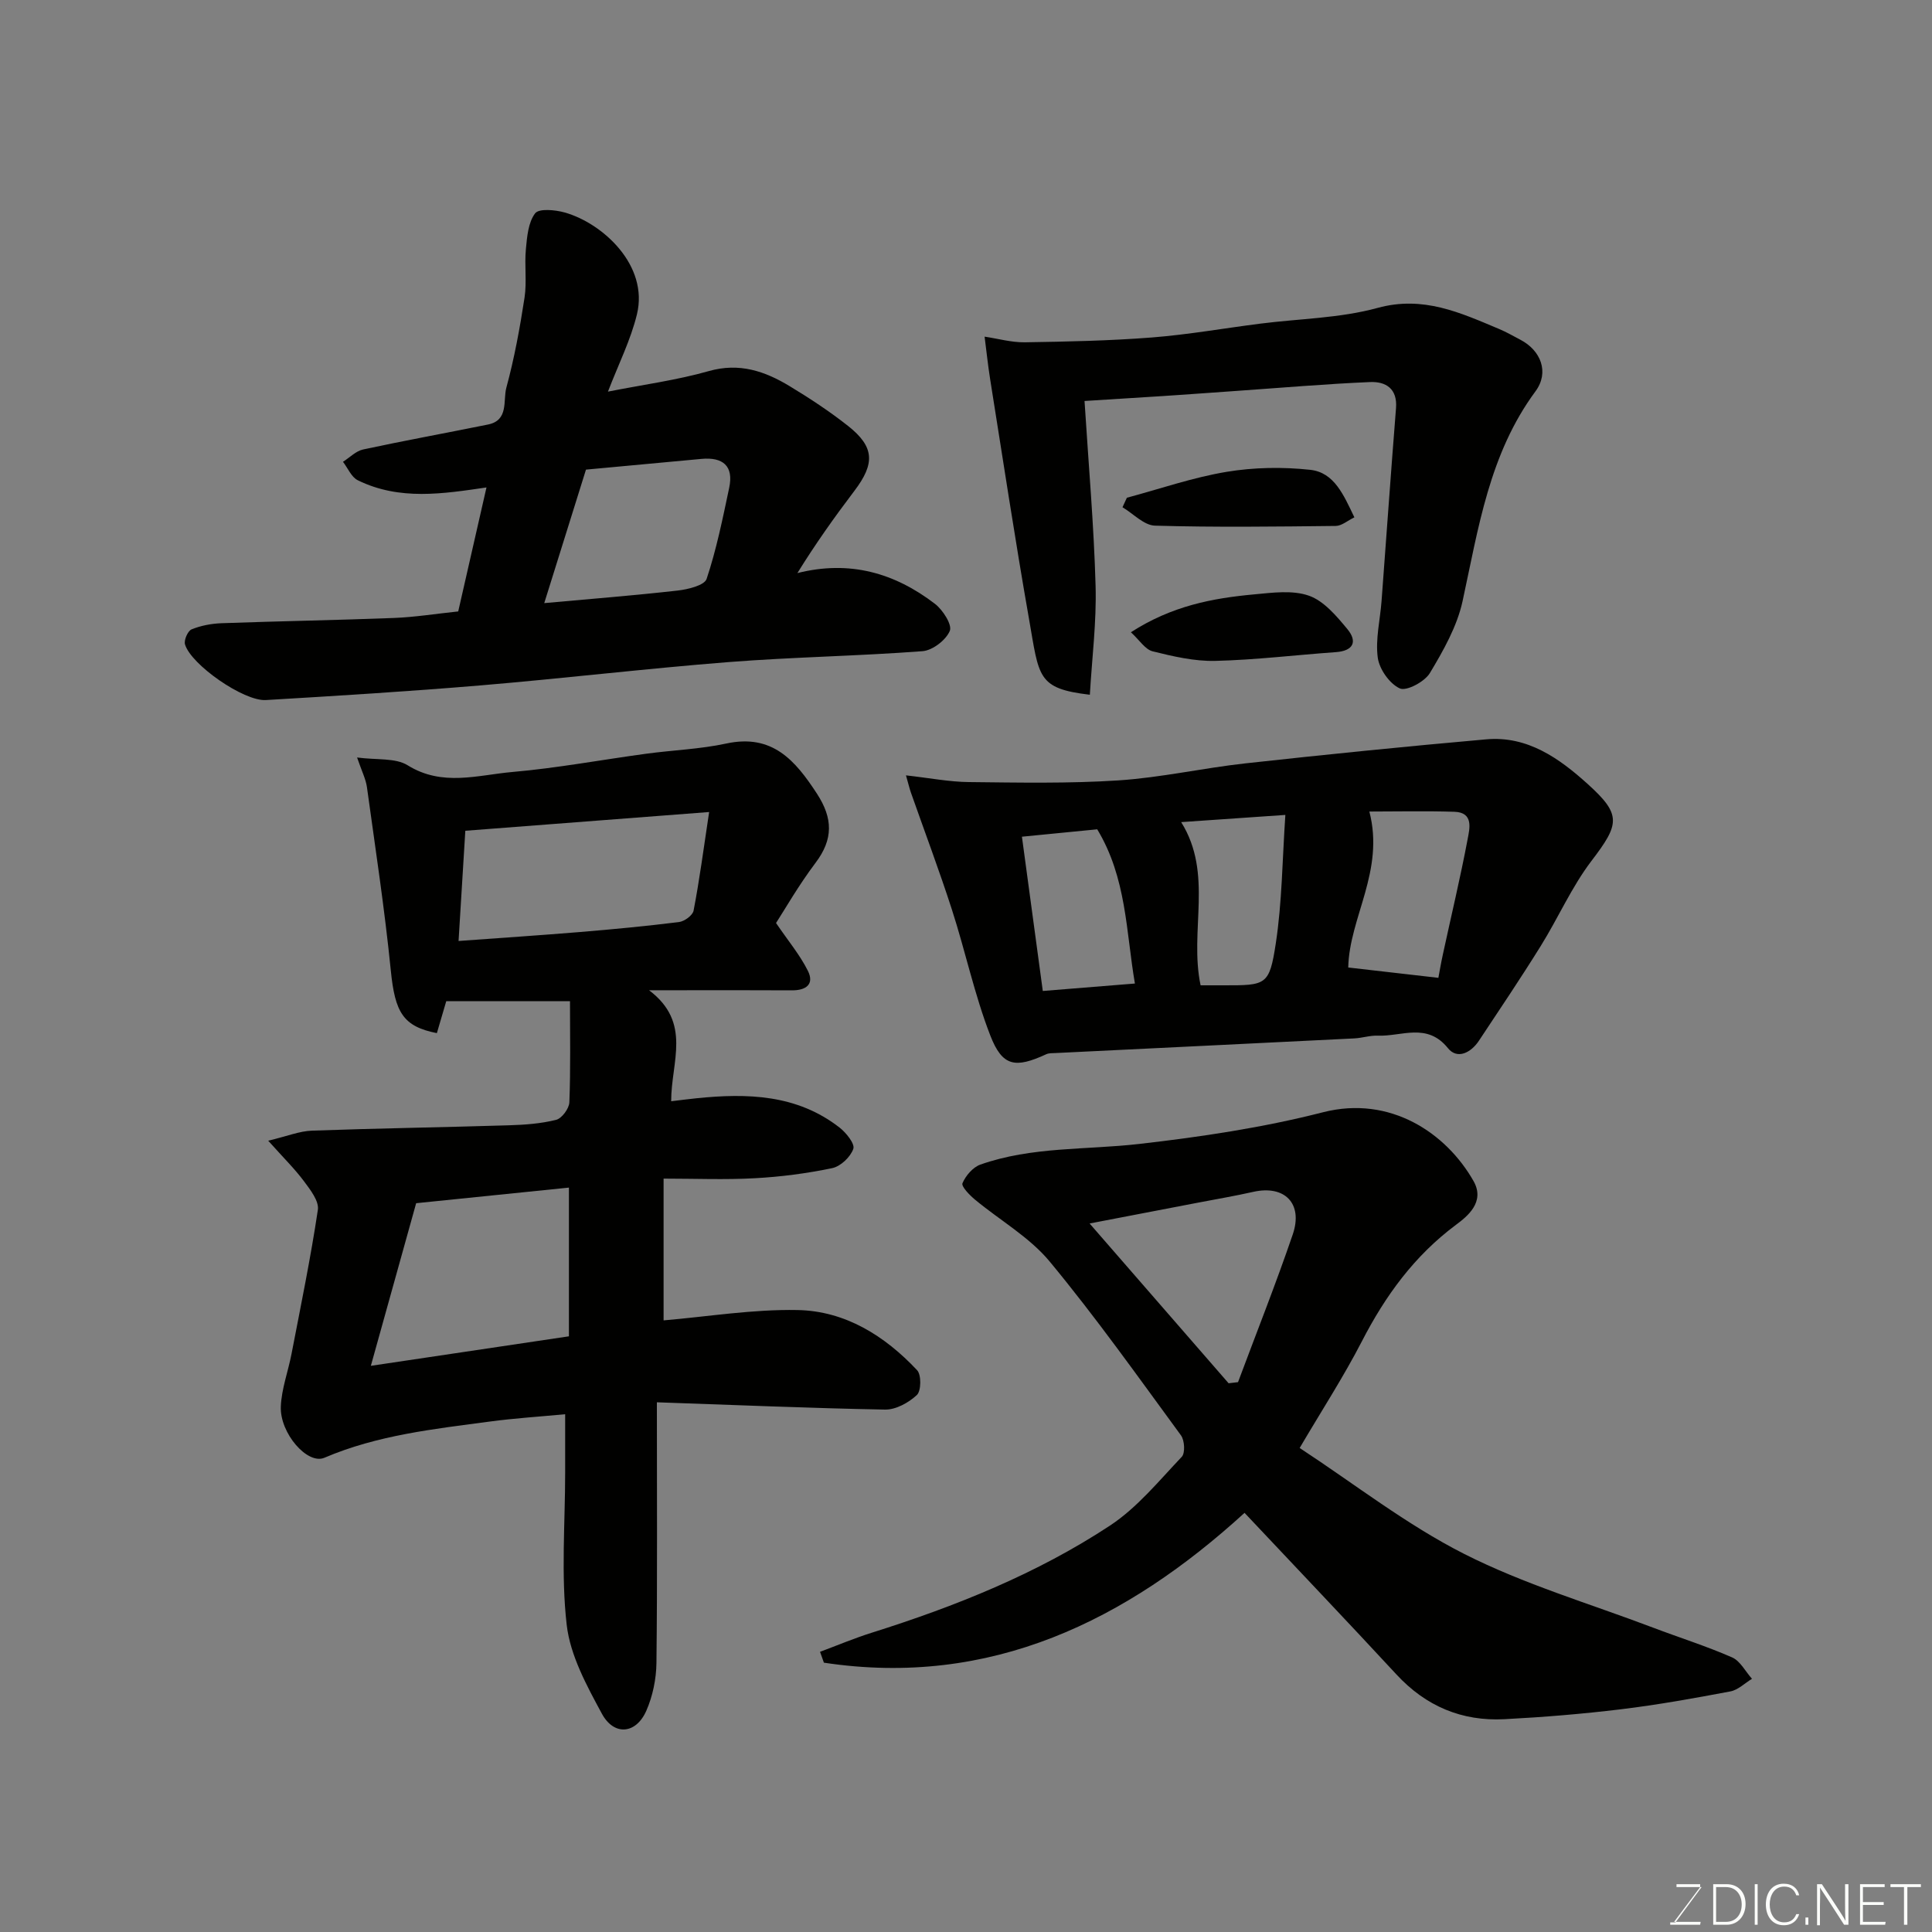<svg enable-background="new 0 0 400 400" viewBox="0 0 400 400" xmlns="http://www.w3.org/2000/svg"><rect x="0" y="0" width="400" height="400" fill="#808080" stroke="none"/><path d="m136 290.33c0 18.98.11 36.47-.09 53.96-.04 3.33-.77 6.89-2.11 9.93-2.13 4.81-6.67 5.23-9.19.58-3.13-5.79-6.55-12.04-7.28-18.39-1.2-10.39-.32-21.02-.32-31.54 0-3.8 0-7.59 0-12.07-5.52.52-10.56.84-15.54 1.51-11.63 1.55-23.3 2.8-34.3 7.5-3.53 1.51-9.25-5.1-9.03-10.6.15-3.68 1.53-7.3 2.23-10.97 1.91-9.91 3.95-19.79 5.44-29.76.27-1.8-1.56-4.15-2.87-5.91-1.92-2.58-4.25-4.86-7.41-8.4 3.92-.93 6.46-1.99 9.05-2.08 13.59-.49 27.2-.69 40.8-1.11 3.27-.1 6.61-.34 9.76-1.13 1.19-.3 2.69-2.34 2.74-3.63.27-6.88.13-13.77.13-20.93-9.34 0-17.28 0-25.62 0-.61 2.1-1.28 4.37-1.94 6.61-7.03-1.39-8.67-4.31-9.54-12.99-1.27-12.68-3.2-25.3-4.94-37.94-.23-1.66-1.05-3.25-2.04-6.14 4.1.55 7.94.04 10.48 1.62 7.18 4.46 14.5 2.01 21.69 1.38 9.27-.81 18.46-2.53 27.7-3.78 5.52-.75 11.14-.94 16.56-2.11 9.54-2.06 14.28 3.47 18.79 10.4 3.3 5.08 3.4 9.4-.3 14.3-3.53 4.68-6.46 9.81-8.18 12.46 2.5 3.68 4.94 6.59 6.59 9.89 1.39 2.78-.37 4.07-3.3 4.05-7.83-.05-15.67-.02-23.5-.02-1.58 0-3.16 0-6.08 0 8.94 6.74 4.55 14.85 4.58 22.98 1.93-.23 3.6-.45 5.27-.62 10.5-1.07 20.77-.8 29.59 6.07 1.37 1.07 3.21 3.36 2.85 4.4-.58 1.69-2.63 3.64-4.38 4-5.26 1.1-10.65 1.8-16.02 2.09-6.14.34-12.32.08-18.88.08v29.35c9.18-.78 18.46-2.32 27.72-2.14 9.87.18 18.08 5.33 24.77 12.46.9.96.85 4.28-.05 5.13-1.7 1.59-4.35 3.06-6.59 3.02-15.56-.29-31.13-.96-47.24-1.51zm-18.21-44.45c-10.72 1.09-21.07 2.15-31.63 3.23-3.03 10.87-5.99 21.51-9.38 33.67 14.86-2.21 27.84-4.14 41.01-6.11 0-10.08 0-20 0-30.79zm29.03-77.76c-17.91 1.38-34.23 2.63-50.48 3.88-.49 8.01-.94 15.34-1.4 22.82 8.78-.64 16.94-1.18 25.09-1.85 6.86-.57 13.72-1.22 20.55-2.07 1.13-.14 2.84-1.39 3.02-2.37 1.2-6.22 2.03-12.5 3.22-20.41z" fill="#010100"/><path d="m269.08 299.79c11.26 7.37 22.05 15.84 34.04 21.92 12.41 6.29 25.98 10.29 39.06 15.25 5.47 2.08 11.08 3.84 16.42 6.18 1.7.74 2.77 2.92 4.13 4.44-1.49.9-2.88 2.31-4.48 2.61-7.52 1.42-15.07 2.78-22.67 3.7-8 .97-16.04 1.63-24.09 2.05-8.83.46-16.28-2.68-22.36-9.25-10.21-11.03-20.57-21.9-31.46-33.47-24.4 22.27-52.56 36.24-87.09 31.02-.27-.75-.53-1.5-.8-2.25 3.57-1.33 7.1-2.82 10.73-3.96 17.32-5.46 34.12-12.18 49.31-22.18 5.64-3.72 10.12-9.26 14.85-14.23.74-.78.59-3.41-.16-4.44-8.89-12.13-17.6-24.42-27.18-35.99-4.2-5.07-10.32-8.54-15.48-12.83-1.12-.93-2.86-2.73-2.58-3.39.66-1.55 2.15-3.3 3.69-3.85 10.65-3.76 21.9-3.02 32.91-4.28 12.78-1.46 25.62-3.38 38.05-6.56 13.94-3.56 25.54 4.34 31.16 14.25 2.47 4.35-1.32 7.33-3.63 9.05-8.64 6.44-14.62 14.68-19.48 24.11-3.79 7.35-8.32 14.33-12.89 22.1zm-14.71-13.4c.65-.08 1.3-.15 1.95-.23 3.8-10.19 7.82-20.3 11.33-30.58 2.19-6.42-1.69-10.28-8.17-8.82-3.81.86-7.67 1.51-11.51 2.25-7.5 1.44-15.01 2.88-22.38 4.3 9.79 11.26 19.28 22.17 28.78 33.08z" fill="#010100"/><path d="m125.87 81.08c7.29-1.44 14.22-2.36 20.88-4.25 6.33-1.8 11.62.02 16.74 3.12 4.18 2.53 8.29 5.23 12.11 8.25 5.48 4.34 5.58 7.78 1.29 13.43-4.13 5.44-8.08 11.01-11.8 17.02 10.85-2.73 20.15-.01 28.46 6.35 1.64 1.25 3.62 4.34 3.1 5.61-.79 1.91-3.57 4.05-5.65 4.21-13.34 1.01-26.74 1.21-40.07 2.25-17.19 1.35-34.32 3.4-51.5 4.84-14.78 1.24-29.58 2.15-44.39 3.03-4.6.27-15.53-7.36-16.74-11.54-.25-.87.58-2.78 1.37-3.1 1.92-.78 4.09-1.19 6.18-1.27 11.93-.43 23.86-.63 35.79-1.09 4.26-.17 8.49-.85 13.23-1.35 1.92-8.44 3.9-17.1 5.85-25.67-8.96 1.31-18 2.76-26.65-1.49-1.32-.65-2.05-2.51-3.06-3.82 1.38-.87 2.66-2.22 4.16-2.55 8.6-1.85 17.26-3.42 25.88-5.17 4.32-.88 3.07-4.97 3.78-7.61 1.66-6.11 2.81-12.39 3.77-18.66.5-3.28-.04-6.71.28-10.04.24-2.56.48-5.53 1.91-7.41.8-1.05 4.18-.73 6.15-.17 7.84 2.22 17.4 10.93 14.93 21.08-1.29 5.32-3.81 10.3-6 16zm-4.55 16.15c-2.86 9.13-5.66 18.09-8.64 27.64 9.55-.87 18.59-1.58 27.6-2.6 2.15-.24 5.57-1.07 6.02-2.42 2.04-6.12 3.33-12.51 4.67-18.85.97-4.56-1.32-6.4-5.74-5.99-7.83.72-15.66 1.45-23.91 2.22z" fill="#010100"/><path d="m187.57 160.53c4.93.55 8.97 1.35 13.03 1.39 10.33.11 20.69.32 30.99-.35 8.78-.58 17.45-2.55 26.22-3.52 16.62-1.83 33.26-3.51 49.92-4.98 8.5-.75 15.05 3.9 20.93 9.2 7.13 6.42 6.66 8.33.83 15.98-4.11 5.4-6.88 11.8-10.5 17.61-4.12 6.63-8.48 13.11-12.8 19.62-1.63 2.46-4.47 3.95-6.42 1.52-4.31-5.36-9.6-2.38-14.5-2.58-1.61-.07-3.24.49-4.87.57-20.61 1.03-41.22 2.02-61.83 3.03-.66.03-1.39-.01-1.96.25-6.4 2.95-9.08 2.58-11.59-3.91-3.27-8.43-5.14-17.38-7.93-26.01-2.63-8.15-5.65-16.16-8.49-24.24-.27-.75-.44-1.52-1.03-3.58zm110.23 41.92c.19-.99.51-2.93.93-4.84 1.72-7.96 3.62-15.88 5.13-23.88.4-2.15 1.29-5.53-2.74-5.66-5.89-.19-11.79-.05-17.61-.05 3.21 12.34-4.16 21.94-4.37 32.29 6.37.73 12.55 1.43 18.66 2.14zm-62.83 1.18c-1.85-10.76-1.7-21.82-7.8-31.93-4.9.48-9.9.97-15.59 1.53 1.47 10.86 2.87 21.24 4.32 31.94 6.82-.55 12.83-1.04 19.07-1.54zm13.6.37h4.71c8.88.01 9.52.03 10.85-8.62 1.31-8.54 1.35-17.27 1.99-26.66-7.59.52-14.51 1-21.57 1.49 6.71 10.75 1.63 22.43 4.02 33.79z" fill="#010100"/><path d="m224.54 83.02c.84 13.26 1.94 25.76 2.29 38.28.21 7.47-.75 14.98-1.19 22.54-10.95-1.29-10.48-3.67-12.58-15.61-2.91-16.55-5.42-33.18-8.07-49.78-.46-2.9-.76-5.83-1.14-8.75 2.78.41 5.56 1.21 8.34 1.17 8.77-.14 17.56-.32 26.3-1 7.5-.59 14.94-1.91 22.41-2.86 8.12-1.04 16.5-1.12 24.31-3.26 9.45-2.59 17.13.99 25.16 4.36 1.51.63 2.93 1.46 4.39 2.22 4.3 2.24 6.03 6.78 3.15 10.68-9.59 12.98-11.81 28.32-15.1 43.45-1.14 5.23-3.97 10.22-6.77 14.89-1.08 1.8-4.84 3.8-6.22 3.18-2.12-.96-4.25-3.99-4.57-6.38-.51-3.82.5-7.83.79-11.76 1-13.3 1.93-26.6 2.99-39.89.32-4.06-2.14-5.53-5.36-5.4-9.21.39-18.41 1.19-27.61 1.83-5.1.36-10.2.73-15.3 1.07-5.08.33-10.16.64-16.22 1.02z" fill="#010100"/><path d="m233.31 103.05c6.87-1.84 13.65-4.2 20.64-5.36 5.65-.94 11.61-1.04 17.31-.42 4.99.54 6.92 5.21 9.15 9.84-1.41.68-2.63 1.77-3.86 1.78-12.48.14-24.97.3-37.44-.06-2.27-.07-4.47-2.48-6.71-3.81.31-.65.61-1.31.91-1.97z" fill="#010100"/><path d="m234.14 130.9c8.51-5.48 16.93-7.05 25.51-7.84 3.79-.35 7.97-.93 11.37.28 3.09 1.09 5.7 4.21 7.94 6.91 2.13 2.58 1.26 4.51-2.4 4.77-8.33.59-16.64 1.61-24.97 1.81-4.31.1-8.71-.93-12.95-1.98-1.55-.39-2.71-2.31-4.5-3.95z" fill="#010100"/><g fill="#fbfcfa"><path d="m346.9 398 5.4-7.3h-5.2v-.6h4.9v.6l-5.4 7.2h5.5l-.1.6h-6.2v-.5z"/><path d="m354.7 390.1h2.8c2.3 0 3.9 1.6 3.9 4.1s-1.6 4.3-3.9 4.3h-2.8zm.6 7.8h2c2.2 0 3.3-1.6 3.3-3.6 0-1.8-1-3.6-3.3-3.6h-2z"/><path d="m363.9 390.1v8.4h-.6v-8.4z"/><path d="m372.5 396.3c-.4 1.3-1.4 2.3-3.2 2.3-2.4 0-3.7-1.9-3.7-4.3 0-2.3 1.2-4.3 3.7-4.3 1.8 0 2.9 1 3.2 2.4h-.6c-.4-1.1-1.1-1.8-2.5-1.8-2.1 0-3 1.9-3 3.7s.9 3.7 3 3.7c1.4 0 2.1-.7 2.5-1.7z"/><path d="m373.8 398.5v-1.5h.6v1.5z"/><path d="m376.2 398.5v-8.4h1c1.3 2 4.4 6.6 4.9 7.6-.1-1.2-.1-2.4-.1-3.8v-3.8h.7v8.4h-.9c-1.2-1.9-4.4-6.8-5-7.7.1 1.1 0 2.3 0 3.9v3.9h-.6z"/><path d="m390 394.4h-4.3v3.5h4.7l-.1.6h-5.2v-8.4h5.1v.6h-4.5v3.1h4.3z"/><path d="m394.2 390.7h-2.8v-.6h6.3v.6h-2.8v7.8h-.7z"/></g></svg>
